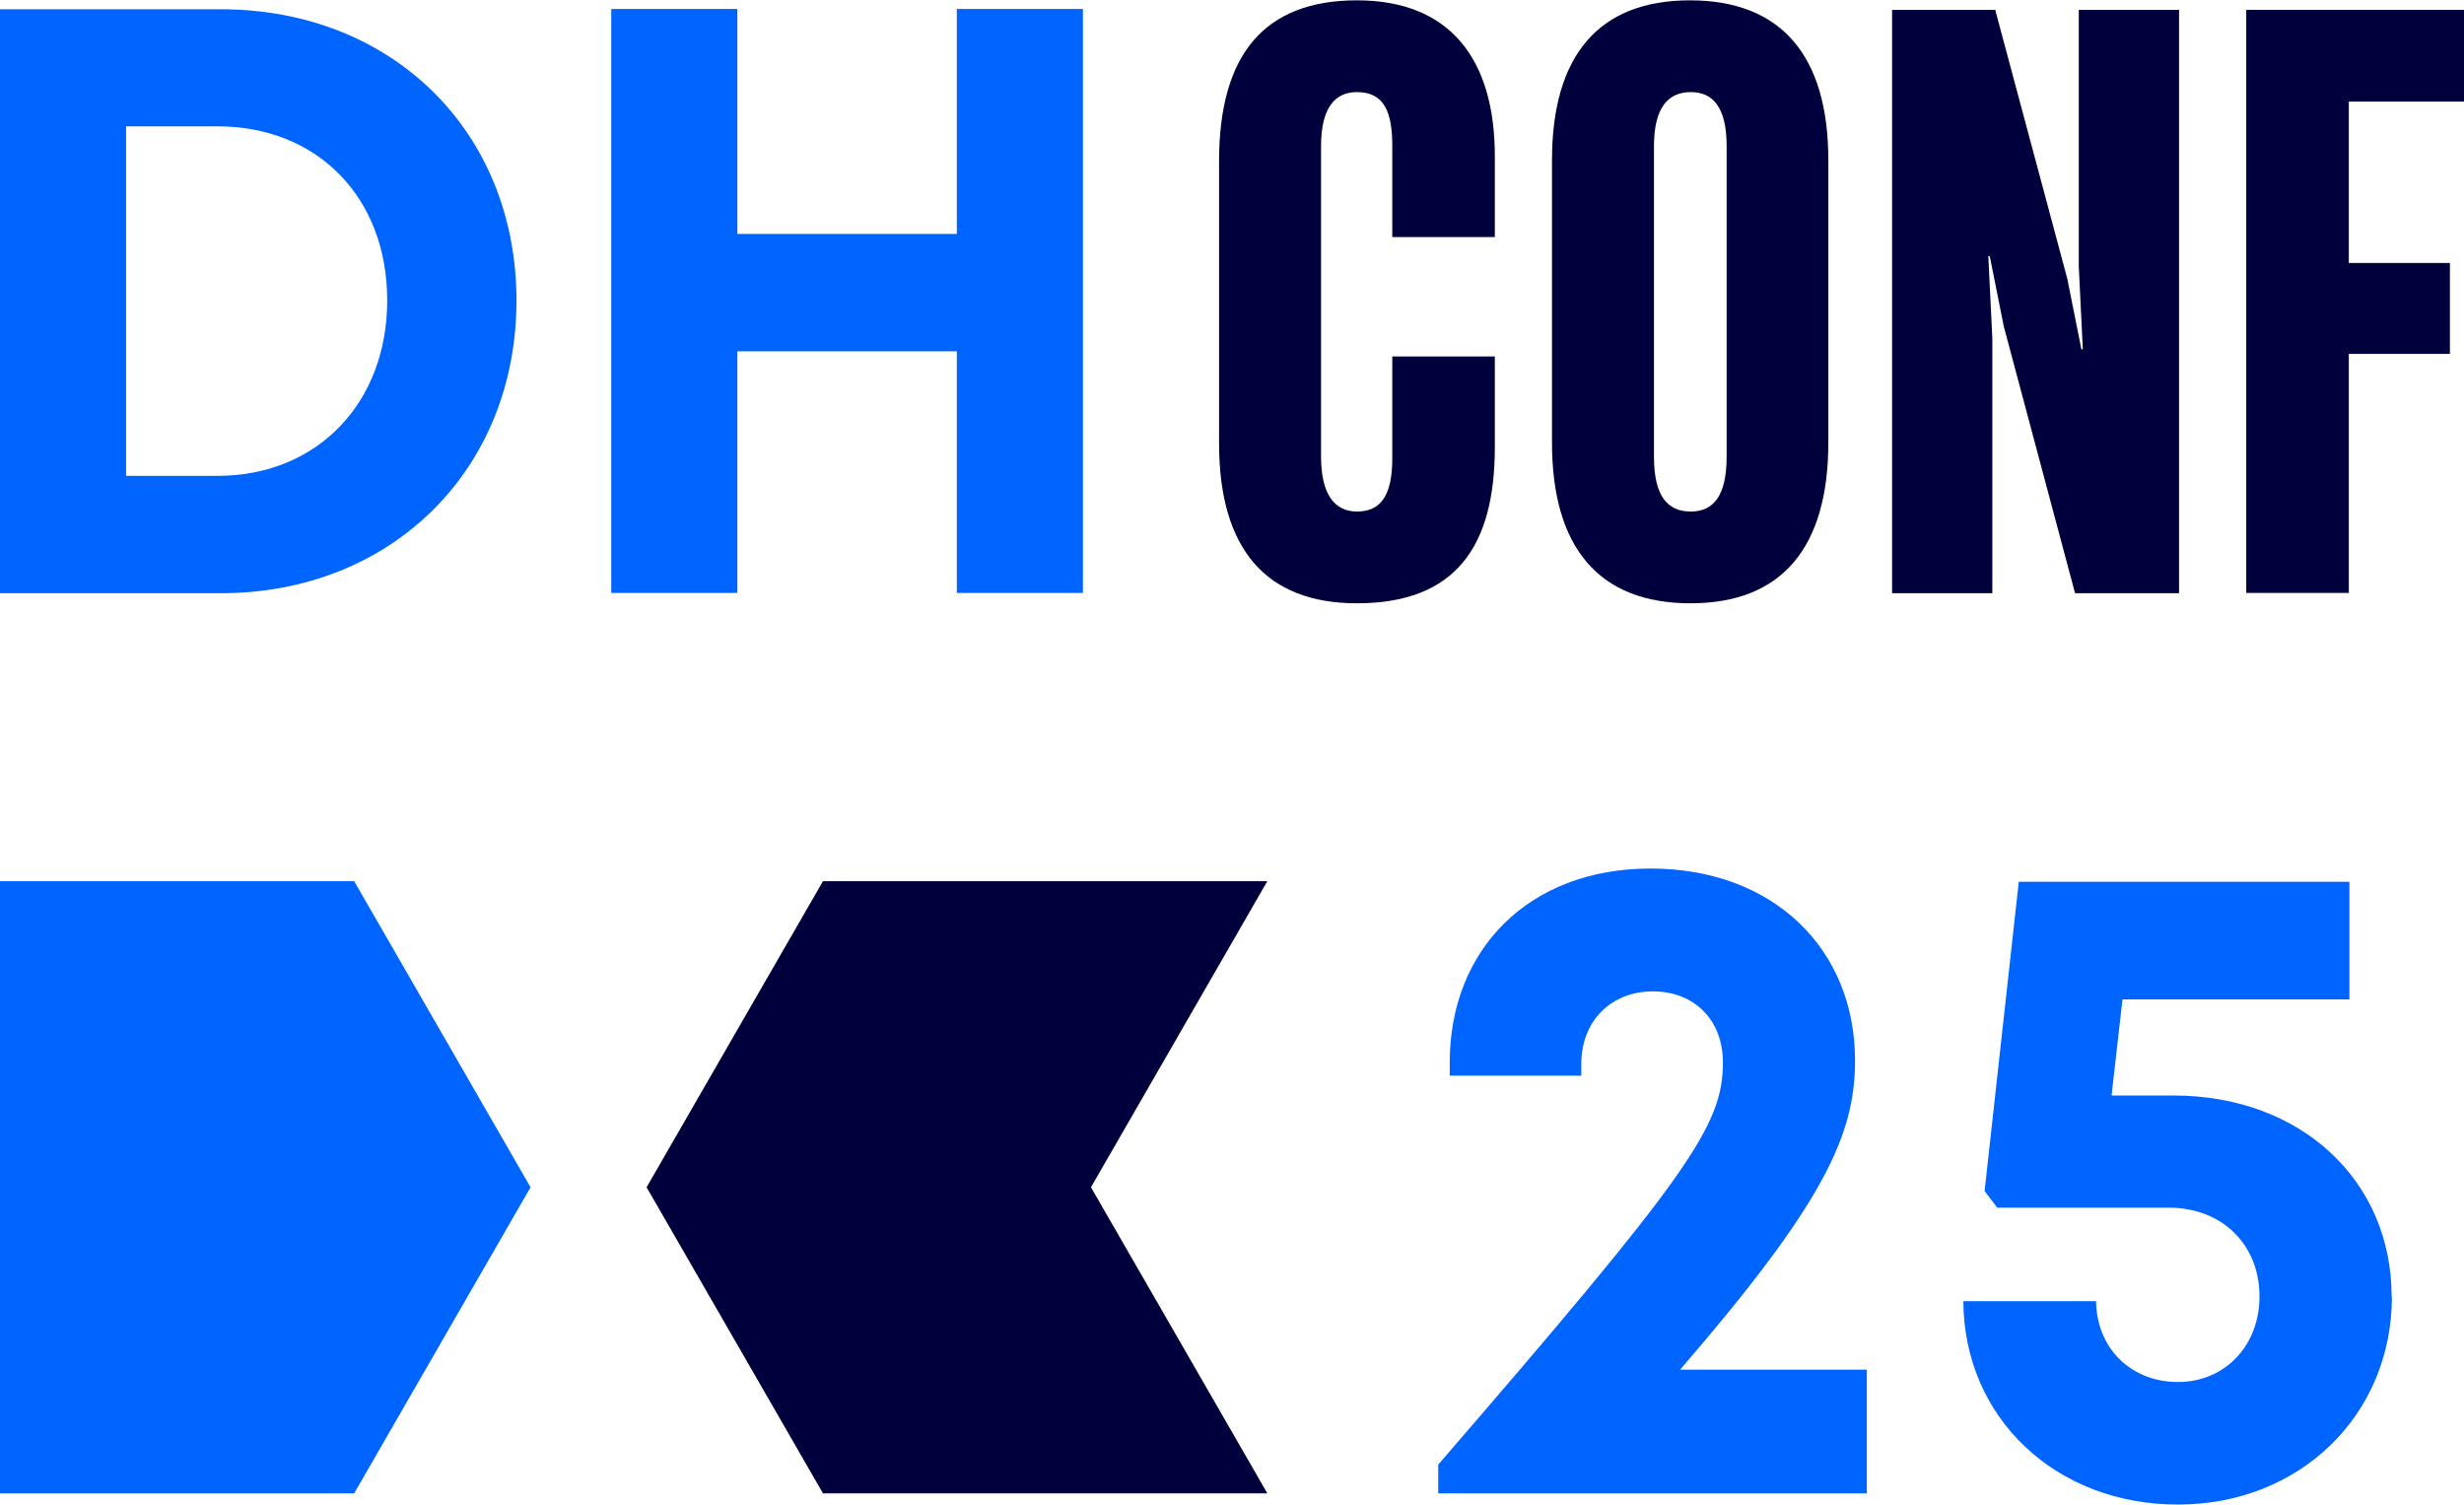 <?xml version="1.0" encoding="UTF-8"?> <svg xmlns="http://www.w3.org/2000/svg" width="632" height="386" viewBox="0 0 632 386" fill="none"><path d="M132.472 77.045C132.472 120.505 100.422 152.16 56.584 152.16H0V2.374H56.584C100.643 2.374 132.472 33.807 132.472 77.119V77.045ZM99.317 77.045C99.317 50.704 81.487 32.405 55.774 32.405H32.344V122.055H55.774C81.487 122.055 99.317 103.239 99.317 77.045Z" fill="#0064FF"></path><path d="M277.761 2.3V152.086H245.417V90.106H189.127V152.086H156.783V2.3H189.127V60.001H245.417V2.3H277.761Z" fill="#0064FF"></path><path d="M312.684 113.717V41.333C312.684 13.958 324.325 0.087 348.049 0.087C371.773 0.087 383.414 14.991 383.414 40.079V60.812H357.111V37.496C357.111 29.084 355.269 23.624 348.049 23.624C342.449 23.624 338.839 27.609 338.839 37.496V117.111C338.839 126.998 342.449 131.204 348.049 131.204C354.238 131.204 357.111 126.998 357.111 117.554V91.434H383.414V114.75C383.414 139.911 373.541 154.742 348.049 154.742C324.767 154.742 312.684 140.87 312.684 113.717Z" fill="#00003C"></path><path d="M398.076 113.496V41.112C398.076 14.401 409.938 0.087 433.441 0.087C456.944 0.087 468.954 14.327 468.954 41.112V113.496C468.954 140.428 457.092 154.742 433.589 154.742C410.086 154.742 398.076 140.428 398.076 113.496ZM433.662 131.204C439.483 131.204 442.872 127.22 442.872 117.111V37.496C442.872 27.683 439.483 23.624 433.662 23.624C427.842 23.624 424.232 27.609 424.232 37.496V117.111C424.232 127.146 427.621 131.204 433.662 131.204Z" fill="#00003C"></path><path d="M485.234 2.521H511.758L530.251 71.511L533.861 89.589H534.23L533.198 68.486V2.521H558.912V152.16H532.24L513.969 83.76L510.358 65.682H509.99L511.021 86.785V152.16H485.308V2.521H485.234Z" fill="#00003C"></path><path d="M576.152 2.521H632V26.059H602.455V67.453H628.39V90.769H602.455V152.086H576.152V2.448V2.521Z" fill="#00003C"></path><path d="M478.829 351.382V383.036H368.902V375.657C433.444 300.986 441.916 288.737 441.916 272.504C441.916 261.584 434.549 254.279 423.939 254.279C413.33 254.279 405.594 261.806 405.594 272.873V275.899H371.849V272.504C371.849 243.654 392.037 222.773 423.35 222.773C454.663 222.773 475.808 243.211 475.808 272.062C475.808 291.32 467.556 308.881 430.939 351.308H478.829V351.382Z" fill="#0064FF"></path><path d="M613.512 332.493C613.512 363.04 589.862 385.914 558.623 385.914C527.384 385.914 503.733 363.778 503.586 333.747H537.625C537.772 345.774 546.54 354.481 558.623 354.481C570.706 354.481 579.547 345.11 579.547 332.566C579.547 319.211 569.969 309.766 556.265 309.766H512.28L509.038 305.487L517.806 226.167H602.608V256.345H544.403L541.603 280.99H557.444C590.23 280.99 613.439 302.831 613.439 332.566L613.512 332.493Z" fill="#0064FF"></path><path d="M325.064 383.036H211.085L165.848 304.528L211.085 226.019H325.064L279.826 304.528L325.064 383.036Z" fill="#00003C"></path><path d="M0 226.019H90.844L136.082 304.528L90.844 383.036H0V226.019Z" fill="#0064FF"></path></svg> 